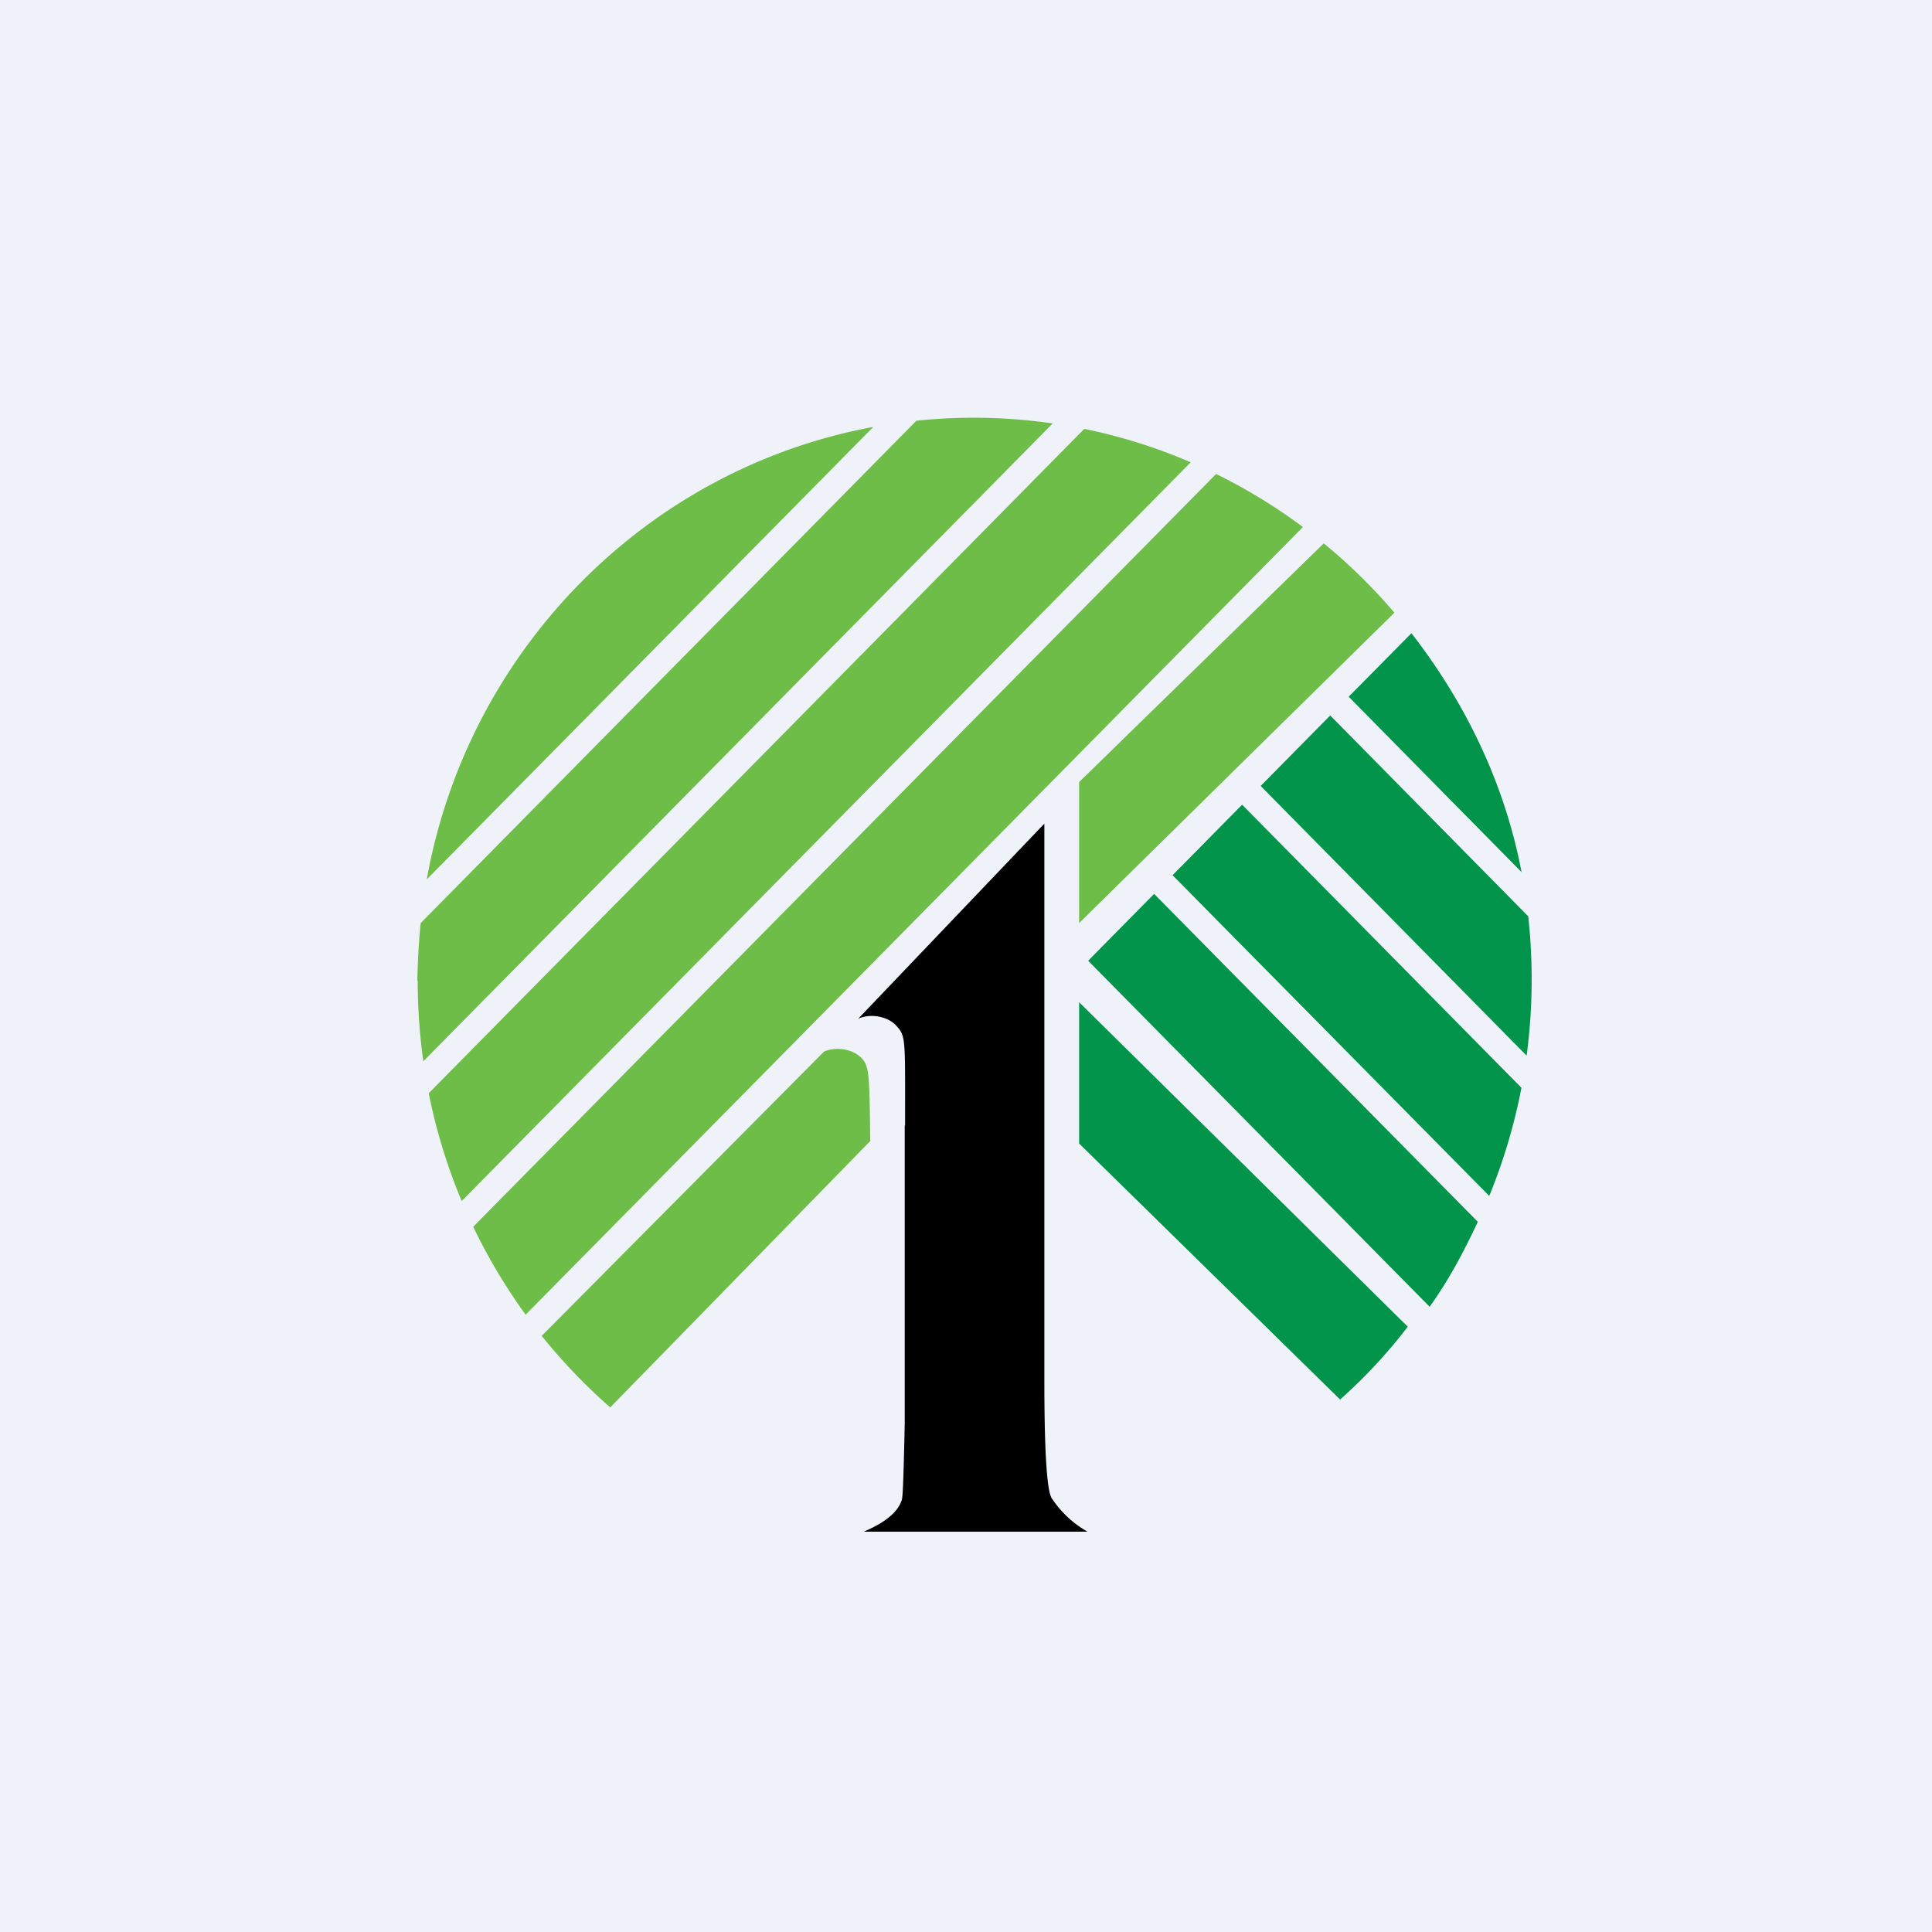 <svg xmlns="http://www.w3.org/2000/svg" viewBox="0 0 55.5 55.5"><path fill="#EFF2F8" d="M0 0h55.5v55.5H0Z"/><path d="M25.99 32.324v8.567c-.046 2.117-.065 2.164-.098 2.232-.2.565-1.084.861-1.068.877h6.416a3 3 0 0 1-.999-.92c-.05-.073-.24-.139-.24-3.42v-16l-5.345 5.603c.358-.16.876-.07 1.123.238.247.275.221.424.221 2.838Z"/><path fill="#6EBD48" d="M11.99 28.169c.01-.548.038-1.105.095-1.652l14.24-14.431a15.8 15.8 0 0 1 3.916.078l-18.08 18.323A16.5 16.5 0 0 1 12 28.184m5.53 12.247a16.4 16.4 0 0 1-1.969-2.056l8.11-8.166c.359-.157.876-.073 1.122.234.177.246.183.451.207 2.335zm20.497-24.822a16 16 0 0 1 2.03 1.992L31 26.517v-4.051zm-3.092-1.993q1.322.65 2.494 1.524l-22.33 22.627a16.4 16.4 0 0 1-1.505-2.526zm-3.787-1.296c1.06.217 2.085.54 3.058.96L13.263 34.502a16.2 16.2 0 0 1-.947-3.097zM12.259 25.264c1.185-6.597 6.318-11.798 12.829-13l-12.83 13Z"/><path fill="#01944A" d="M40.443 38.109a15 15 0 0 1-1.946 2.095L31 32.85v-4.06l9.453 9.334Zm2.01-3.01c-.417.885-.821 1.652-1.384 2.44l-9.81-9.94 1.895-1.92zm1.253-3.851a16.3 16.3 0 0 1-.925 3.107l-9.097-9.213 1.998-2.026zm-4.963-11.233 1.803-1.825c1.538 1.982 2.673 4.29 3.164 6.864l-4.967-5.04Zm-.53.538 5.688 5.77a16.6 16.6 0 0 1-.046 4.002l-7.64-7.747z"/></svg>
